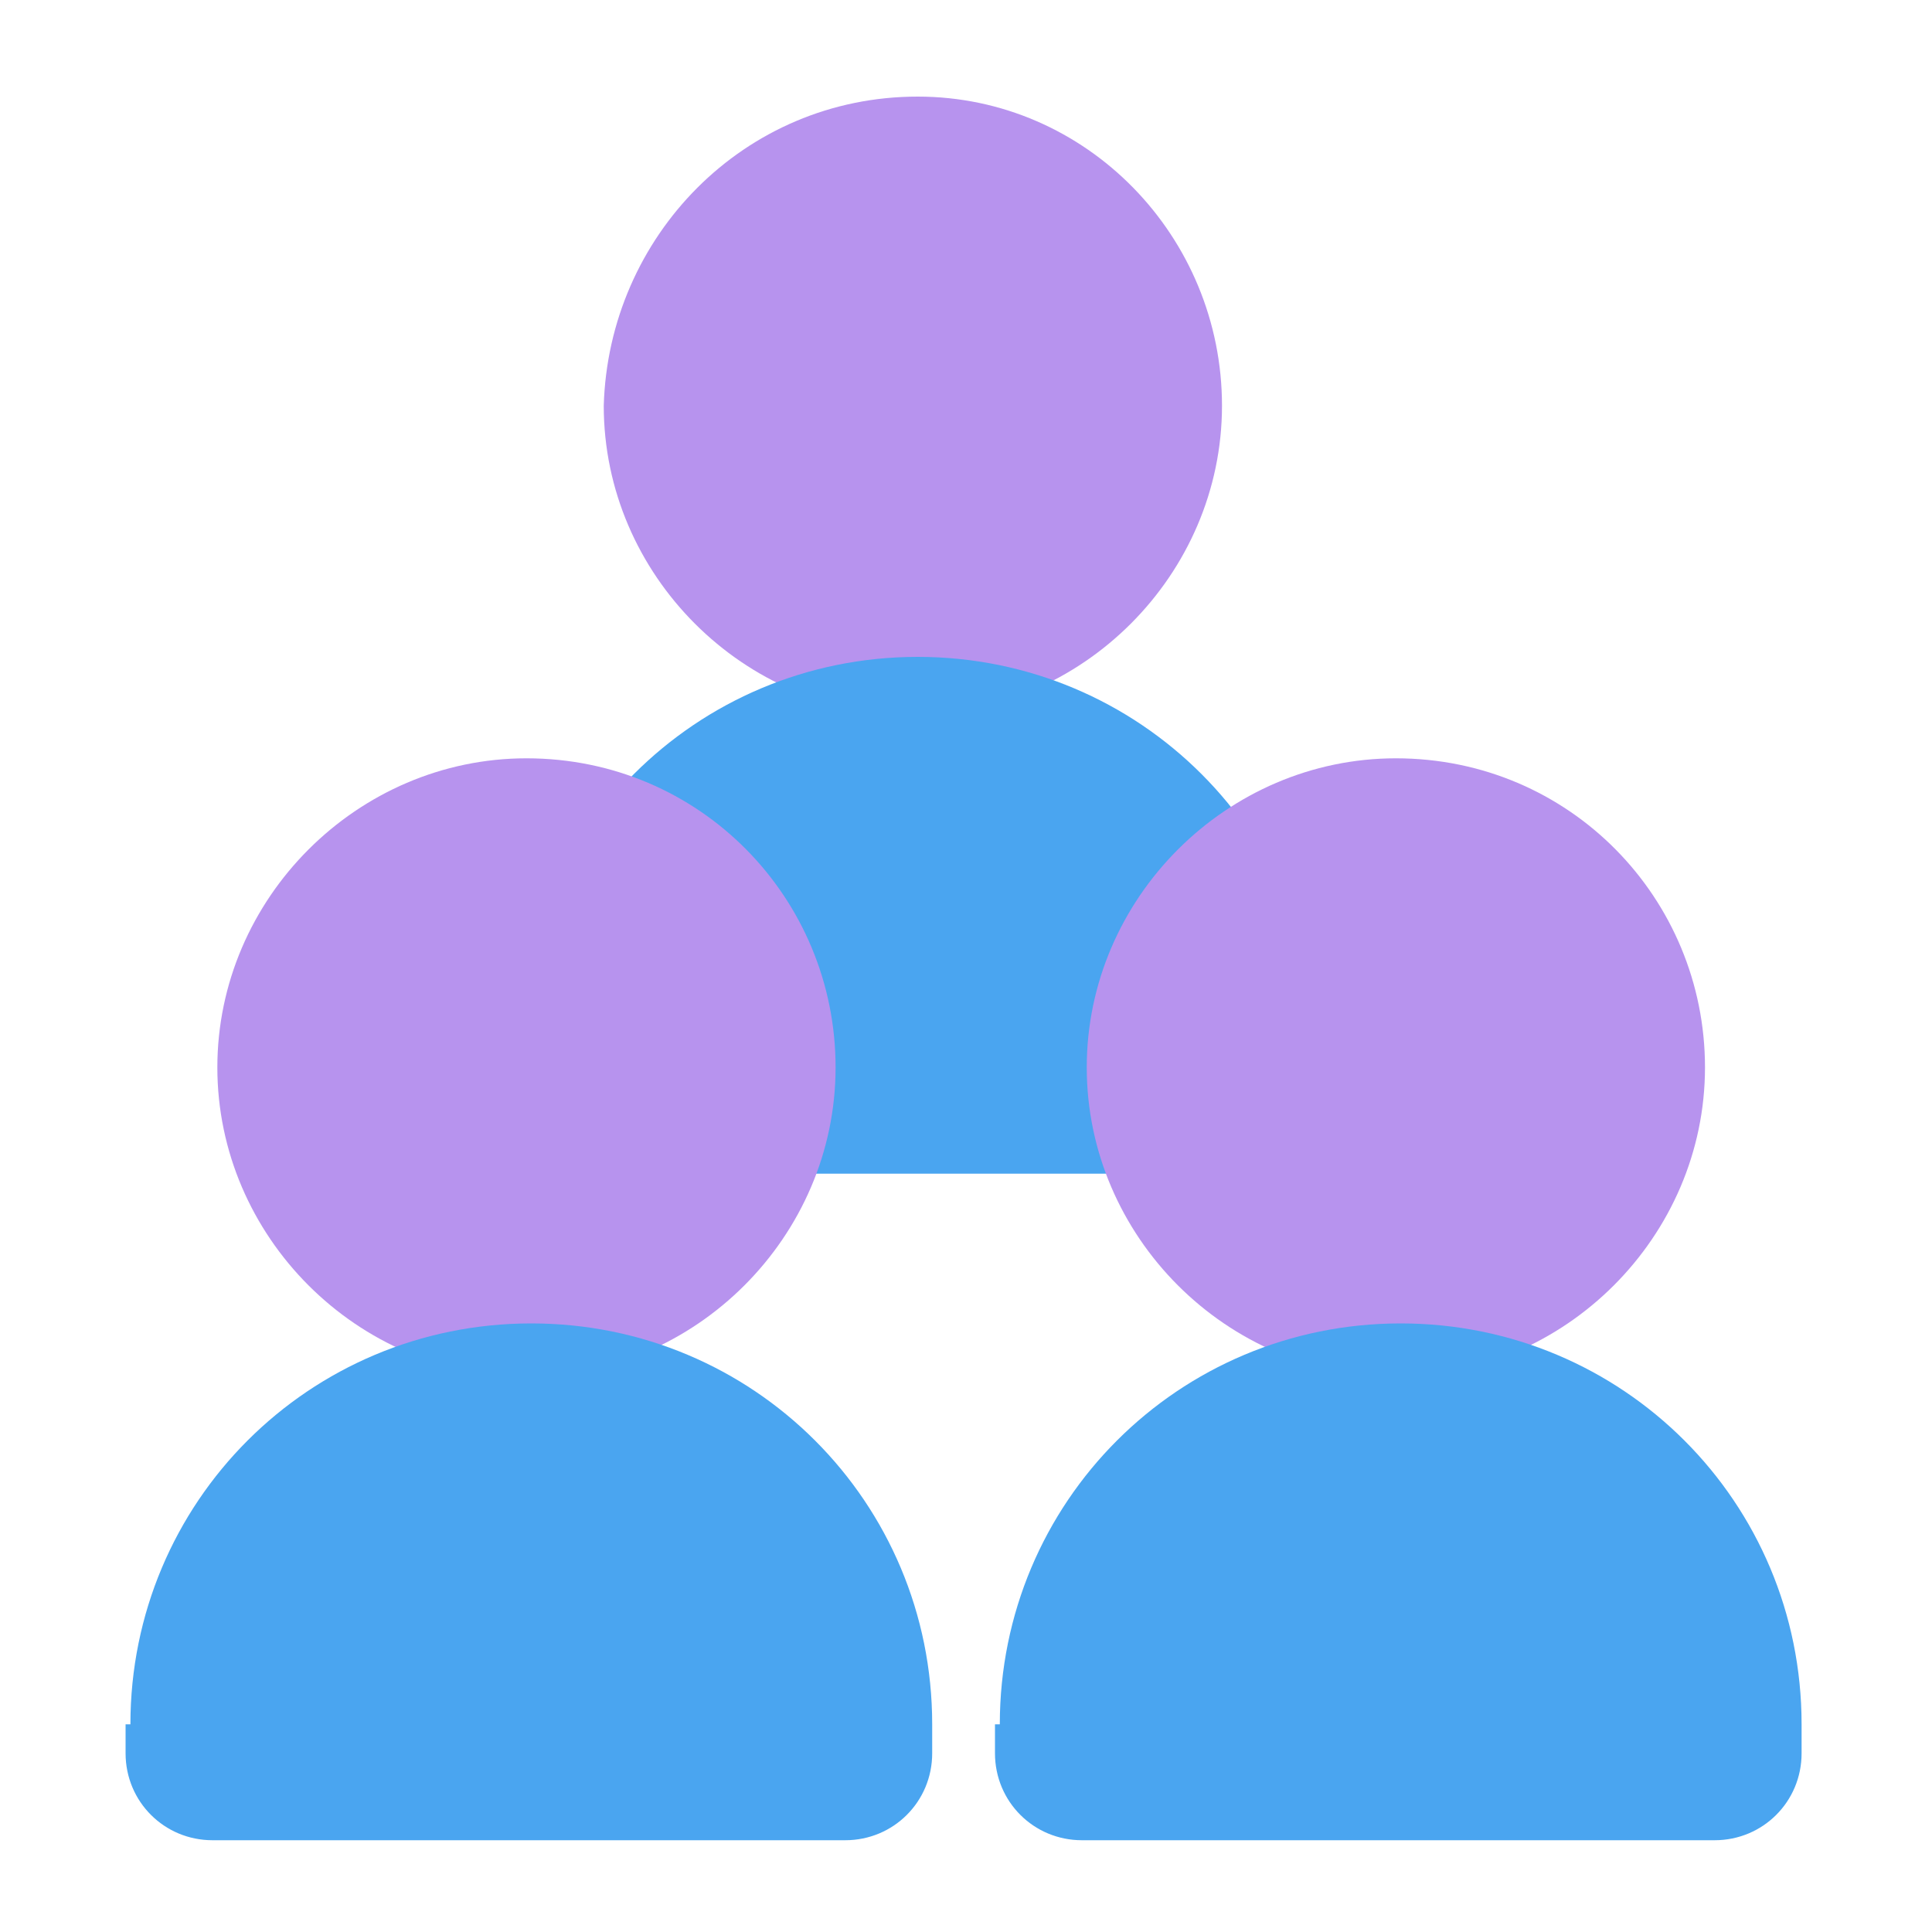 <svg xmlns="http://www.w3.org/2000/svg" xmlns:xlink="http://www.w3.org/1999/xlink" width="50" height="50" x="0" y="0" version="1.1" viewBox="0 0 40 40" xml:space="preserve" style="enable-background:new 0 0 40 40"><style type="text/css">.st0{fill:#b793ee}.st1{fill:#4aa5f0}</style><path d="M25.3,8.4c0,3.5-2.9,6.4-6.4,6.4l0,0c-3.5,0-6.4-2.9-6.4-6.4l0,0C12.6,4.9,15.4,2,19,2l0,0	C22.5,2,25.3,4.9,25.3,8.4L25.3,8.4z" class="st0"/><path d="M10.7,21.9c0-4.6,3.7-8.3,8.3-8.3l0,0c4.6,0,8.3,3.7,8.3,8.3v0.6c0,1-0.8,1.8-1.8,1.8H12.4	c-1,0-1.8-0.8-1.8-1.8V21.9z" class="st1"/><path d="M17.3,22.1c0,3.5-2.9,6.4-6.4,6.4l0,0c-3.5,0-6.4-2.9-6.4-6.4l0,0c0-3.5,2.9-6.4,6.4-6.4l0,0	C14.5,15.7,17.3,18.6,17.3,22.1L17.3,22.1z" class="st0"/><path d="M2.7,35.7c0-4.6,3.7-8.3,8.3-8.3l0,0c4.6,0,8.3,3.7,8.3,8.3v0.6c0,1-0.8,1.8-1.8,1.8H4.4c-1,0-1.8-0.8-1.8-1.8	V35.7z" class="st1"/><path d="M35.3,22.1c0,3.5-2.9,6.4-6.4,6.4l0,0c-3.5,0-6.4-2.9-6.4-6.4l0,0c0-3.5,2.9-6.4,6.4-6.4l0,0	C32.5,15.7,35.3,18.6,35.3,22.1L35.3,22.1z" class="st0"/><path d="M20.7,35.7c0-4.6,3.7-8.3,8.3-8.3l0,0c4.6,0,8.3,3.7,8.3,8.3v0.6c0,1-0.8,1.8-1.8,1.8H22.4	c-1,0-1.8-0.8-1.8-1.8V35.7z" class="st1"/></svg>